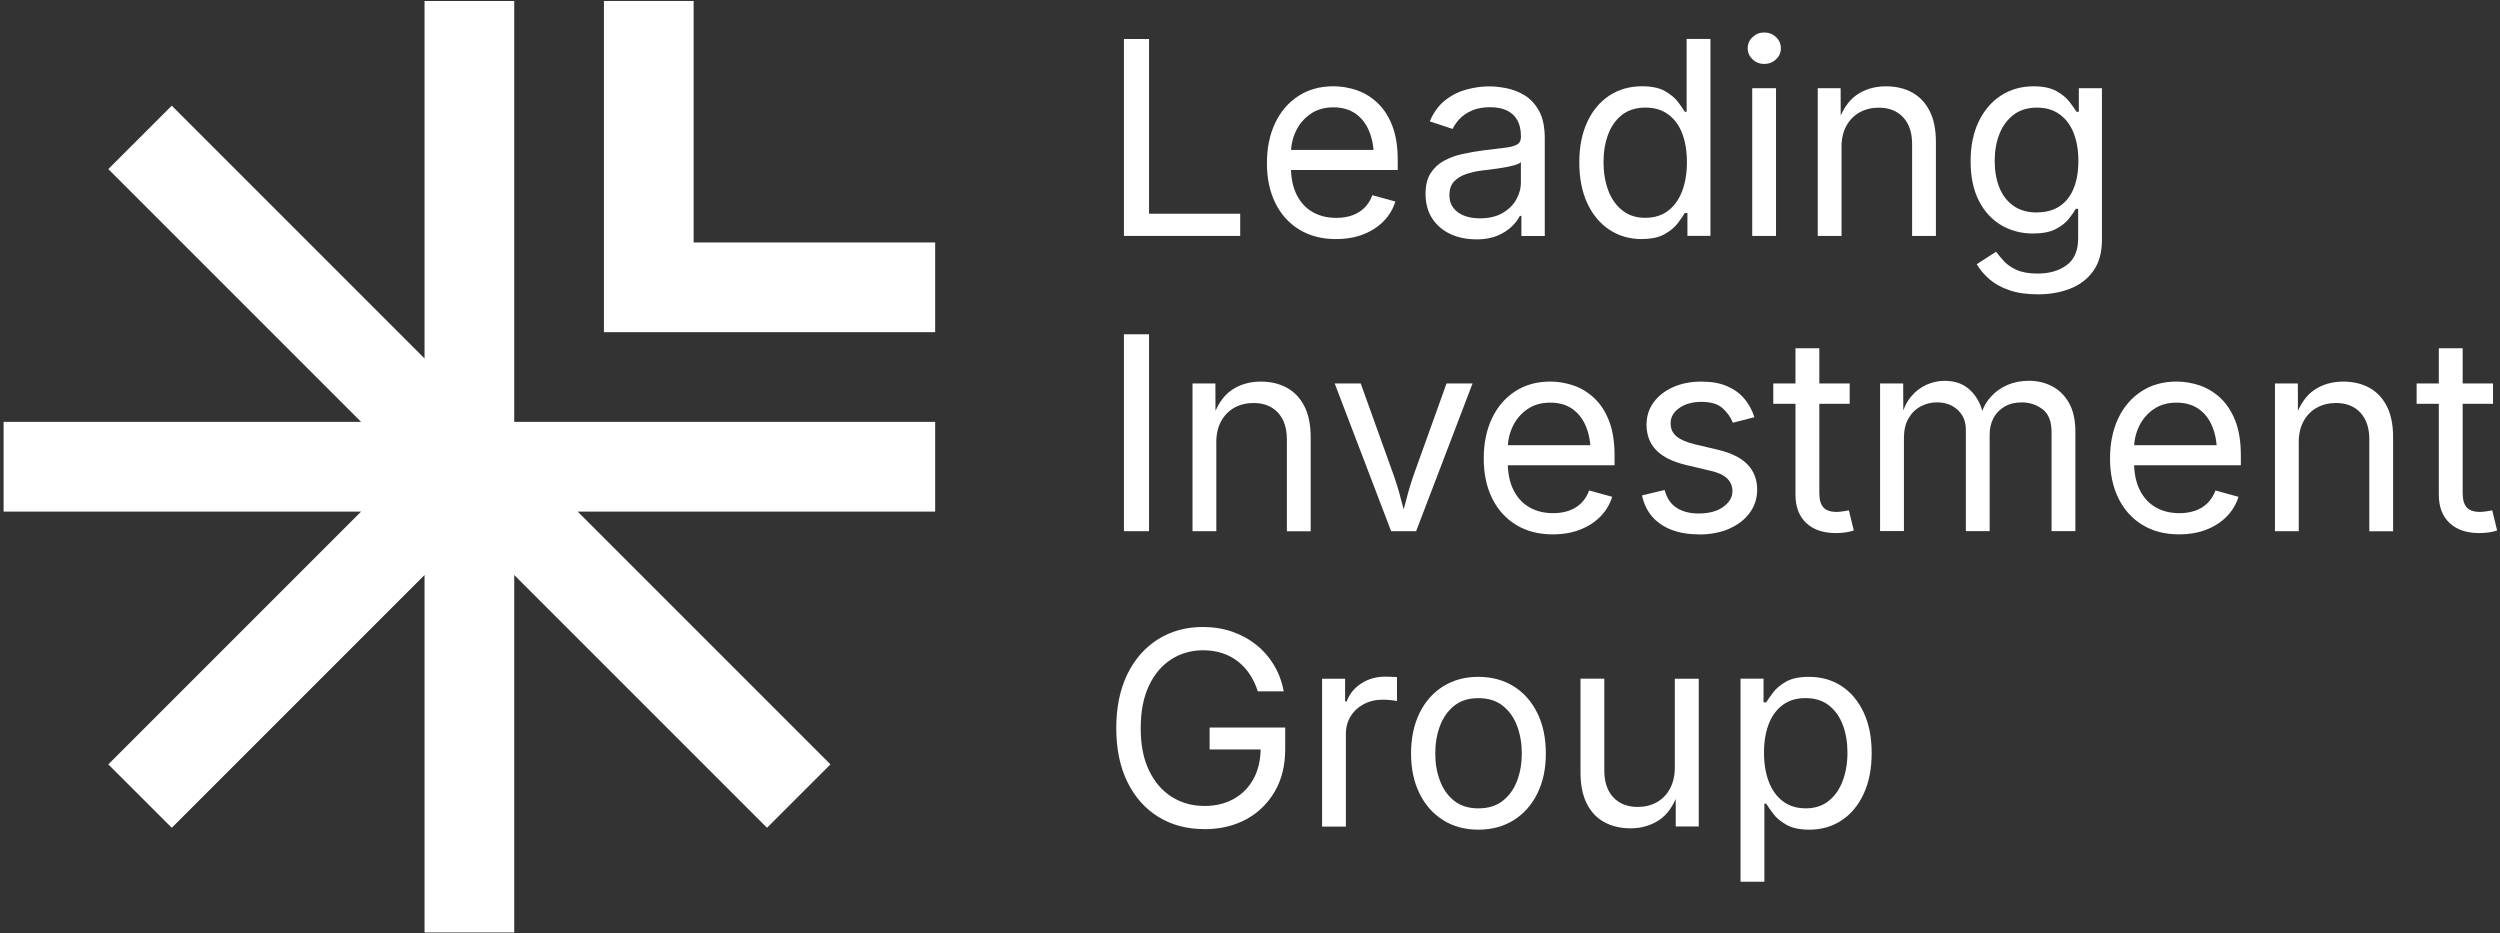 <svg xmlns="http://www.w3.org/2000/svg" width="541" height="202" viewBox="0 0 541 202" fill="none"><rect x="0" y="0" width="541" height="202" fill="#333333" stroke="none"/><path fill-rule="evenodd" clip-rule="evenodd" d="M111.28 0.21H91.87V77.57L37.17 22.87L23.44 36.59L78.14 91.29H0.78V110.71H78.14L23.44 165.41L37.17 179.13L91.87 124.43V201.79H111.28V124.43L165.98 179.13L179.71 165.41L125.01 110.71H202.37V91.29H111.28V0.21Z" fill="white"></path><path fill-rule="evenodd" clip-rule="evenodd" d="M202.37 71.88V52.47H150.1V0.21H130.69V71.88H202.37Z" fill="white"></path><path d="M243.22 51.05V8.44H248.65V46.25H268.38V51.05H243.21H243.22Z" fill="white"></path><path d="M289.15 51.74C286.06 51.74 283.4 51.05 281.16 49.68C278.92 48.31 277.19 46.39 275.98 43.93C274.77 41.47 274.16 38.6 274.16 35.32C274.16 32.04 274.75 29.15 275.93 26.65C277.11 24.15 278.78 22.2 280.95 20.79C283.11 19.38 285.64 18.67 288.54 18.67C290.24 18.67 291.91 18.95 293.56 19.51C295.21 20.07 296.71 20.98 298.05 22.23C299.39 23.48 300.47 25.12 301.27 27.16C302.07 29.2 302.47 31.7 302.47 34.65V36.79H277.65V32.44H299.7L297.3 34.04C297.3 31.94 296.97 30.08 296.31 28.45C295.65 26.82 294.67 25.54 293.38 24.62C292.08 23.7 290.47 23.23 288.55 23.23C286.63 23.23 284.97 23.7 283.6 24.65C282.23 25.59 281.18 26.82 280.45 28.34C279.72 29.86 279.36 31.48 279.36 33.22V36.11C279.36 38.47 279.77 40.48 280.59 42.13C281.41 43.78 282.56 45.03 284.04 45.88C285.52 46.73 287.23 47.15 289.17 47.15C290.43 47.15 291.57 46.97 292.6 46.61C293.63 46.25 294.52 45.7 295.26 44.97C296 44.24 296.58 43.33 296.98 42.24L301.96 43.61C301.46 45.21 300.63 46.62 299.44 47.84C298.26 49.06 296.79 50.01 295.05 50.7C293.31 51.39 291.34 51.73 289.14 51.73L289.15 51.74Z" fill="white"></path><path d="M319.38 51.79C317.36 51.79 315.52 51.41 313.88 50.65C312.23 49.89 310.92 48.77 309.95 47.3C308.98 45.83 308.49 44.05 308.49 41.95C308.49 40.12 308.85 38.63 309.58 37.49C310.31 36.35 311.27 35.45 312.48 34.79C313.69 34.13 315.03 33.64 316.5 33.32C317.97 33 319.45 32.74 320.93 32.55C322.84 32.3 324.39 32.11 325.59 31.98C326.79 31.85 327.68 31.62 328.26 31.29C328.84 30.97 329.13 30.41 329.13 29.63V29.46C329.13 28.13 328.88 27 328.39 26.07C327.89 25.15 327.15 24.44 326.16 23.94C325.17 23.44 323.93 23.2 322.44 23.2C320.95 23.2 319.61 23.44 318.52 23.92C317.43 24.4 316.55 24.99 315.88 25.71C315.2 26.42 314.69 27.15 314.35 27.9L309.4 26.27C310.22 24.33 311.32 22.81 312.72 21.71C314.11 20.61 315.65 19.84 317.32 19.38C319 18.92 320.66 18.69 322.3 18.69C323.37 18.69 324.58 18.82 325.95 19.08C327.31 19.34 328.63 19.85 329.9 20.61C331.17 21.37 332.22 22.5 333.05 24C333.88 25.5 334.29 27.49 334.29 29.99V51.07H329.23V46.72H328.89C328.53 47.46 327.95 48.23 327.14 49.02C326.33 49.81 325.3 50.47 324.02 51.01C322.74 51.54 321.2 51.81 319.39 51.81L319.38 51.79ZM320.26 47.25C322.17 47.25 323.78 46.88 325.09 46.13C326.4 45.38 327.41 44.42 328.09 43.23C328.77 42.04 329.12 40.79 329.12 39.5V35.07C328.91 35.32 328.45 35.54 327.75 35.74C327.04 35.94 326.24 36.12 325.33 36.27C324.42 36.42 323.55 36.55 322.7 36.66C321.85 36.77 321.18 36.85 320.68 36.9C319.44 37.05 318.28 37.32 317.21 37.69C316.13 38.06 315.27 38.61 314.62 39.32C313.97 40.03 313.65 41 313.65 42.22C313.65 43.33 313.94 44.25 314.51 44.99C315.08 45.73 315.86 46.3 316.85 46.68C317.84 47.06 318.98 47.25 320.25 47.25H320.26Z" fill="white"></path><path d="M355.3 51.74C352.65 51.74 350.3 51.06 348.26 49.71C346.22 48.36 344.63 46.44 343.48 43.96C342.34 41.48 341.76 38.55 341.76 35.15C341.76 31.75 342.34 28.85 343.49 26.38C344.64 23.91 346.24 22.01 348.28 20.67C350.32 19.34 352.67 18.67 355.32 18.67C357.4 18.67 359.05 19.01 360.27 19.7C361.49 20.39 362.43 21.16 363.09 22.03C363.75 22.9 364.25 23.62 364.59 24.19H364.99V8.43H370.14V51.04H365.16V46.09H364.59C364.25 46.68 363.74 47.42 363.06 48.31C362.38 49.2 361.43 49.99 360.2 50.68C358.97 51.38 357.33 51.72 355.29 51.72L355.3 51.74ZM356.07 47.13C358.01 47.13 359.65 46.62 360.99 45.6C362.32 44.58 363.33 43.16 364.02 41.35C364.71 39.54 365.05 37.45 365.05 35.09C365.05 32.73 364.71 30.66 364.04 28.9C363.37 27.14 362.36 25.76 361.02 24.77C359.68 23.78 358.04 23.28 356.07 23.28C354.1 23.28 352.37 23.8 351.02 24.85C349.67 25.9 348.67 27.31 348 29.1C347.33 30.88 347 32.88 347 35.09C347 37.3 347.34 39.35 348.01 41.17C348.69 42.99 349.7 44.44 351.06 45.52C352.41 46.6 354.08 47.14 356.06 47.14L356.07 47.13Z" fill="white"></path><path d="M381.78 13.84C380.81 13.84 379.97 13.51 379.26 12.84C378.55 12.17 378.2 11.37 378.2 10.44C378.2 9.51 378.55 8.68 379.26 8.02C379.97 7.36 380.8 7.03 381.78 7.03C382.76 7.03 383.62 7.36 384.32 8.02C385.03 8.68 385.38 9.48 385.38 10.44C385.38 11.4 385.03 12.18 384.32 12.84C383.61 13.51 382.77 13.84 381.78 13.84ZM379.18 51.05V19.08H384.33V51.05H379.18Z" fill="white"></path><path d="M398.51 31.89V51.05H393.36V19.08H398.31L398.34 26.83H397.63C398.6 23.87 399.99 21.78 401.79 20.54C403.59 19.3 405.7 18.68 408.12 18.68C410.27 18.68 412.16 19.12 413.78 20.01C415.4 20.9 416.66 22.23 417.57 24.01C418.48 25.79 418.93 28.04 418.93 30.75V51.05H413.78V31.17C413.78 28.71 413.14 26.79 411.85 25.39C410.56 24 408.8 23.3 406.57 23.3C405.04 23.3 403.67 23.63 402.45 24.3C401.23 24.97 400.27 25.94 399.56 27.22C398.85 28.5 398.5 30.05 398.5 31.88L398.51 31.89Z" fill="white"></path><path d="M440.92 63.69C438.56 63.69 436.51 63.39 434.79 62.79C433.06 62.19 431.63 61.39 430.49 60.4C429.35 59.41 428.44 58.33 427.77 57.17L431.95 54.48C432.41 55.09 432.97 55.77 433.65 56.51C434.33 57.25 435.24 57.89 436.4 58.41C437.55 58.93 439.06 59.2 440.93 59.2C443.48 59.2 445.59 58.59 447.24 57.37C448.89 56.15 449.71 54.22 449.71 51.59V45.18H449.22C448.86 45.79 448.35 46.51 447.69 47.35C447.03 48.19 446.09 48.93 444.86 49.57C443.63 50.21 441.99 50.53 439.93 50.53C437.38 50.53 435.08 49.92 433.04 48.71C431 47.5 429.39 45.73 428.21 43.41C427.03 41.08 426.44 38.25 426.44 34.92C426.44 31.59 427.02 28.76 428.18 26.33C429.34 23.9 430.95 22.02 433 20.68C435.05 19.35 437.4 18.68 440.05 18.68C442.11 18.68 443.75 19.02 444.98 19.7C446.21 20.38 447.16 21.15 447.83 22.03C448.5 22.91 449.01 23.63 449.37 24.2H449.86V19.08H454.86V51.88C454.86 54.63 454.24 56.87 453 58.62C451.76 60.36 450.09 61.65 447.98 62.47C445.87 63.29 443.52 63.7 440.93 63.7L440.92 63.69ZM440.78 45.96C442.72 45.96 444.36 45.52 445.7 44.63C447.03 43.74 448.04 42.47 448.73 40.8C449.42 39.13 449.76 37.13 449.76 34.81C449.76 32.49 449.42 30.54 448.75 28.82C448.08 27.1 447.07 25.74 445.73 24.76C444.4 23.78 442.75 23.29 440.78 23.29C438.81 23.29 437.07 23.81 435.72 24.85C434.37 25.89 433.35 27.28 432.67 29.01C431.99 30.75 431.65 32.68 431.65 34.82C431.65 36.96 431.99 38.95 432.68 40.63C433.37 42.31 434.39 43.62 435.74 44.56C437.09 45.5 438.77 45.98 440.77 45.98L440.78 45.96Z" fill="white"></path><path d="M248.65 72.34V114.95H243.22V72.34H248.65Z" fill="white"></path><path d="M263.21 95.79V114.95H258.06V82.98H263.01L263.04 90.73H262.33C263.3 87.77 264.69 85.68 266.49 84.44C268.29 83.2 270.4 82.58 272.82 82.58C274.97 82.58 276.86 83.02 278.48 83.91C280.1 84.8 281.36 86.13 282.27 87.91C283.18 89.69 283.63 91.94 283.63 94.65V114.96H278.48V95.08C278.48 92.62 277.84 90.7 276.55 89.3C275.26 87.91 273.5 87.21 271.27 87.21C269.74 87.21 268.37 87.54 267.15 88.21C265.93 88.88 264.97 89.85 264.26 91.13C263.55 92.41 263.2 93.96 263.2 95.79H263.21Z" fill="white"></path><path d="M301.04 114.95L288.83 82.98H294.46L301.27 101.94C301.99 103.9 302.61 105.86 303.11 107.82C303.62 109.78 304.14 111.67 304.7 113.5H302.81C303.36 111.67 303.89 109.78 304.4 107.82C304.9 105.87 305.51 103.91 306.22 101.94L313.03 82.98H318.66L306.45 114.95H301.04Z" fill="white"></path><path d="M336.07 115.64C332.98 115.64 330.32 114.95 328.08 113.58C325.84 112.21 324.11 110.29 322.9 107.83C321.69 105.37 321.08 102.5 321.08 99.22C321.08 95.94 321.67 93.05 322.85 90.55C324.03 88.05 325.71 86.1 327.87 84.69C330.03 83.28 332.56 82.57 335.46 82.57C337.16 82.57 338.83 82.85 340.48 83.41C342.13 83.97 343.63 84.88 344.97 86.13C346.31 87.38 347.39 89.02 348.19 91.06C348.99 93.1 349.39 95.6 349.39 98.55V100.69H324.57V96.34H346.62L344.22 97.94C344.22 95.84 343.89 93.98 343.23 92.35C342.57 90.72 341.59 89.44 340.3 88.52C339 87.6 337.39 87.13 335.47 87.13C333.55 87.13 331.89 87.6 330.52 88.55C329.15 89.49 328.1 90.72 327.37 92.24C326.64 93.76 326.28 95.38 326.28 97.12V100.01C326.28 102.37 326.69 104.38 327.51 106.03C328.33 107.68 329.48 108.93 330.96 109.78C332.44 110.63 334.15 111.05 336.09 111.05C337.35 111.05 338.49 110.87 339.52 110.51C340.55 110.15 341.44 109.6 342.18 108.87C342.92 108.14 343.5 107.23 343.9 106.14L348.88 107.51C348.38 109.11 347.55 110.52 346.36 111.74C345.18 112.96 343.71 113.91 341.97 114.6C340.23 115.29 338.26 115.63 336.06 115.63L336.07 115.64Z" fill="white"></path><path d="M367.64 115.64C365.45 115.64 363.5 115.32 361.79 114.68C360.08 114.04 358.68 113.09 357.57 111.83C356.46 110.57 355.72 109.03 355.34 107.2L360.23 106.03C360.69 107.78 361.55 109.07 362.82 109.89C364.09 110.71 365.68 111.12 367.58 111.12C369.81 111.12 371.59 110.64 372.91 109.69C374.23 108.74 374.9 107.6 374.9 106.29C374.9 105.18 374.51 104.26 373.74 103.53C372.97 102.8 371.79 102.25 370.21 101.89L364.89 100.63C361.99 99.94 359.84 98.88 358.43 97.44C357.02 96 356.31 94.16 356.31 91.91C356.31 90.08 356.82 88.46 357.85 87.06C358.88 85.66 360.29 84.56 362.07 83.77C363.85 82.98 365.88 82.58 368.15 82.58C370.42 82.58 372.21 82.91 373.74 83.57C375.27 84.23 376.52 85.13 377.49 86.29C378.46 87.45 379.17 88.77 379.65 90.28L374.99 91.48C374.55 90.34 373.82 89.3 372.8 88.36C371.78 87.43 370.24 86.96 368.18 86.96C366.27 86.96 364.69 87.4 363.42 88.28C362.15 89.16 361.52 90.26 361.52 91.6C361.52 92.78 361.95 93.73 362.81 94.45C363.67 95.16 365.03 95.74 366.9 96.18L371.73 97.32C374.63 98.01 376.77 99.07 378.16 100.51C379.55 101.95 380.25 103.77 380.25 105.96C380.25 107.83 379.72 109.49 378.66 110.95C377.6 112.41 376.12 113.56 374.23 114.4C372.33 115.24 370.14 115.66 367.64 115.66V115.64Z" fill="white"></path><path d="M400.27 82.98V87.38H383.74V82.98H400.27ZM393.7 75.37V106.66C393.7 108.09 393.99 109.13 394.57 109.79C395.15 110.45 396.12 110.78 397.47 110.78C397.79 110.78 398.21 110.74 398.71 110.67C399.21 110.59 399.68 110.52 400.1 110.44L401.16 114.79C400.63 114.98 400.02 115.12 399.34 115.22C398.66 115.31 397.99 115.36 397.32 115.36C394.56 115.36 392.4 114.63 390.86 113.17C389.32 111.71 388.54 109.68 388.54 107.06V75.37H393.7Z" fill="white"></path><path d="M406.85 114.95V82.98H411.85L411.88 90.13H411.48C411.92 88.39 412.61 86.96 413.55 85.83C414.49 84.7 415.6 83.84 416.87 83.27C418.14 82.7 419.46 82.41 420.83 82.41C423.16 82.41 425.04 83.12 426.48 84.55C427.92 85.98 428.85 87.86 429.27 90.18H428.58C428.96 88.58 429.66 87.2 430.67 86.03C431.68 84.87 432.9 83.97 434.34 83.34C435.78 82.71 437.35 82.4 439.04 82.4C440.89 82.4 442.58 82.8 444.1 83.6C445.62 84.4 446.84 85.61 447.75 87.23C448.66 88.85 449.11 90.9 449.11 93.38V114.94H443.96V93.52C443.96 91.21 443.31 89.56 442.02 88.57C440.72 87.58 439.22 87.08 437.5 87.08C436.07 87.08 434.83 87.38 433.8 87.98C432.77 88.58 431.96 89.41 431.4 90.45C430.84 91.5 430.56 92.7 430.56 94.05V114.93H425.41V92.99C425.41 91.22 424.82 89.79 423.64 88.7C422.46 87.61 420.96 87.07 419.15 87.07C417.91 87.07 416.74 87.36 415.65 87.94C414.55 88.52 413.67 89.38 413.01 90.53C412.34 91.67 412.01 93.09 412.01 94.79V114.92H406.86L406.85 114.95Z" fill="white"></path><path d="M471.6 115.64C468.51 115.64 465.85 114.95 463.61 113.58C461.37 112.21 459.64 110.29 458.43 107.83C457.22 105.37 456.61 102.5 456.61 99.22C456.61 95.94 457.2 93.05 458.38 90.55C459.56 88.05 461.23 86.1 463.4 84.69C465.56 83.28 468.09 82.57 470.99 82.57C472.69 82.57 474.36 82.85 476.01 83.41C477.66 83.97 479.16 84.88 480.5 86.13C481.84 87.38 482.92 89.02 483.72 91.06C484.52 93.1 484.92 95.6 484.92 98.55V100.69H460.1V96.34H482.15L479.75 97.94C479.75 95.84 479.42 93.98 478.76 92.35C478.1 90.72 477.13 89.44 475.83 88.52C474.53 87.6 472.92 87.13 471 87.13C469.08 87.13 467.43 87.6 466.05 88.55C464.68 89.49 463.63 90.72 462.9 92.24C462.17 93.76 461.81 95.38 461.81 97.12V100.01C461.81 102.37 462.22 104.38 463.04 106.03C463.86 107.68 465.01 108.93 466.49 109.78C467.97 110.63 469.68 111.05 471.62 111.05C472.88 111.05 474.02 110.87 475.05 110.51C476.08 110.15 476.97 109.6 477.71 108.87C478.45 108.14 479.03 107.23 479.43 106.14L484.41 107.51C483.91 109.11 483.08 110.52 481.89 111.74C480.71 112.96 479.24 113.91 477.5 114.6C475.75 115.29 473.79 115.63 471.59 115.63L471.6 115.64Z" fill="white"></path><path d="M497.45 95.79V114.95H492.3V82.98H497.25L497.28 90.73H496.57C497.54 87.77 498.93 85.68 500.73 84.44C502.53 83.2 504.64 82.58 507.06 82.58C509.21 82.58 511.1 83.02 512.72 83.91C514.34 84.8 515.6 86.13 516.51 87.91C517.42 89.69 517.87 91.94 517.87 94.65V114.96H512.72V95.08C512.72 92.62 512.08 90.7 510.79 89.3C509.5 87.91 507.74 87.21 505.51 87.21C503.98 87.21 502.61 87.54 501.39 88.21C500.17 88.88 499.21 89.85 498.5 91.13C497.79 92.41 497.44 93.96 497.44 95.79H497.45Z" fill="white"></path><path d="M539.49 82.98V87.38H522.96V82.98H539.49ZM532.92 75.37V106.66C532.92 108.09 533.21 109.13 533.79 109.79C534.37 110.45 535.34 110.78 536.69 110.78C537.01 110.78 537.43 110.74 537.93 110.67C538.43 110.59 538.9 110.52 539.32 110.44L540.38 114.79C539.85 114.98 539.24 115.12 538.56 115.22C537.88 115.31 537.21 115.36 536.54 115.36C533.78 115.36 531.62 114.63 530.08 113.17C528.54 111.71 527.76 109.68 527.76 107.06V75.37H532.92Z" fill="white"></path><path d="M260.63 179.42C256.84 179.42 253.51 178.53 250.65 176.76C247.79 174.99 245.56 172.47 243.96 169.2C242.36 165.93 241.56 162.06 241.56 157.58C241.56 153.1 242.36 149.17 243.96 145.9C245.56 142.63 247.77 140.11 250.6 138.34C253.42 136.57 256.65 135.68 260.29 135.68C262.54 135.68 264.64 136.01 266.6 136.68C268.55 137.35 270.3 138.3 271.85 139.54C273.4 140.78 274.68 142.25 275.7 143.96C276.72 145.67 277.42 147.55 277.8 149.61H272.19C271.75 148.24 271.17 147.01 270.45 145.92C269.73 144.83 268.86 143.9 267.86 143.12C266.86 142.34 265.73 141.74 264.47 141.33C263.21 140.92 261.83 140.72 260.32 140.72C257.82 140.72 255.55 141.36 253.51 142.65C251.47 143.94 249.85 145.83 248.65 148.34C247.45 150.85 246.85 153.93 246.85 157.59C246.85 161.25 247.45 164.27 248.67 166.77C249.88 169.27 251.52 171.17 253.6 172.46C255.68 173.76 258.02 174.41 260.64 174.41C263.04 174.41 265.16 173.9 266.99 172.88C268.82 171.86 270.25 170.41 271.27 168.53C272.29 166.65 272.8 164.44 272.8 161.88L274.43 162.19H261.76V157.44H278.12V162.1C278.12 165.63 277.37 168.69 275.86 171.28C274.35 173.87 272.29 175.88 269.67 177.3C267.05 178.72 264.04 179.43 260.65 179.43L260.63 179.42Z" fill="white"></path><path d="M286.1 146.88H291.08V151.8H291.42C292.01 150.18 293.06 148.88 294.58 147.9C296.1 146.92 297.81 146.43 299.71 146.43C300.09 146.43 300.54 146.43 301.07 146.46C301.59 146.48 302.01 146.5 302.31 146.52V151.7C302.16 151.66 301.78 151.61 301.17 151.53C300.56 151.45 299.91 151.41 299.23 151.41C297.7 151.41 296.34 151.73 295.13 152.37C293.92 153.01 292.97 153.89 292.28 155C291.59 156.12 291.25 157.4 291.25 158.85V178.87H286.1V146.88Z" fill="white"></path><path d="M319.91 179.54C317.01 179.54 314.47 178.85 312.29 177.48C310.11 176.11 308.4 174.18 307.18 171.7C305.96 169.22 305.35 166.34 305.35 163.06C305.35 159.78 305.96 156.81 307.18 154.32C308.4 151.83 310.1 149.9 312.29 148.53C314.47 147.16 317.01 146.47 319.91 146.47C322.81 146.47 325.38 147.16 327.57 148.53C329.76 149.9 331.47 151.83 332.69 154.32C333.91 156.81 334.52 159.72 334.52 163.06C334.52 166.4 333.91 169.22 332.69 171.7C331.47 174.18 329.76 176.1 327.57 177.48C325.38 178.85 322.82 179.54 319.91 179.54ZM319.91 174.93C322.06 174.93 323.84 174.38 325.23 173.27C326.62 172.16 327.65 170.71 328.32 168.91C328.99 167.11 329.32 165.16 329.32 163.06C329.32 160.96 328.99 158.98 328.32 157.15C327.65 155.33 326.62 153.86 325.23 152.75C323.84 151.63 322.06 151.08 319.91 151.08C317.76 151.08 316.02 151.64 314.65 152.75C313.28 153.87 312.26 155.33 311.59 157.14C310.92 158.95 310.59 160.92 310.59 163.06C310.59 165.2 310.92 167.11 311.59 168.91C312.26 170.71 313.28 172.17 314.65 173.27C316.02 174.38 317.78 174.93 319.91 174.93Z" fill="white"></path><path d="M352.86 179.25C350.71 179.25 348.81 178.81 347.18 177.92C345.55 177.03 344.28 175.69 343.38 173.9C342.48 172.11 342.02 169.87 342.02 167.18V146.87H347.17V166.75C347.17 169.21 347.82 171.14 349.11 172.53C350.41 173.92 352.17 174.62 354.4 174.62C355.92 174.62 357.29 174.29 358.5 173.62C359.71 172.95 360.67 171.98 361.37 170.69C362.07 169.4 362.43 167.85 362.43 166.04V146.88H367.61V178.85H362.63V171.1H363.32C362.33 174.09 360.92 176.2 359.1 177.42C357.28 178.64 355.2 179.25 352.85 179.25H352.86Z" fill="white"></path><path d="M376.65 190.8V146.87H381.63V151.99H382.2C382.56 151.42 383.07 150.7 383.72 149.83C384.37 148.96 385.3 148.19 386.52 147.5C387.74 146.81 389.39 146.47 391.47 146.47C394.14 146.47 396.49 147.14 398.52 148.47C400.55 149.8 402.14 151.71 403.3 154.18C404.46 156.65 405.03 159.57 405.03 162.95C405.03 166.33 404.46 169.28 403.31 171.76C402.17 174.24 400.58 176.16 398.55 177.51C396.52 178.86 394.17 179.54 391.5 179.54C389.48 179.54 387.85 179.19 386.61 178.5C385.37 177.8 384.42 177.01 383.75 176.13C383.08 175.24 382.57 174.51 382.21 173.91H381.81V190.81H376.66L376.65 190.8ZM390.72 174.93C392.72 174.93 394.4 174.39 395.74 173.31C397.08 172.23 398.09 170.78 398.77 168.96C399.45 167.14 399.79 165.11 399.79 162.88C399.79 160.65 399.46 158.67 398.79 156.89C398.12 155.11 397.12 153.69 395.77 152.64C394.43 151.59 392.74 151.07 390.72 151.07C388.7 151.07 387.11 151.57 385.77 152.56C384.43 153.55 383.43 154.93 382.75 156.69C382.07 158.45 381.73 160.52 381.73 162.88C381.73 165.24 382.07 167.33 382.76 169.14C383.45 170.95 384.46 172.37 385.81 173.39C387.15 174.41 388.79 174.92 390.71 174.92L390.72 174.93Z" fill="white"></path></svg>